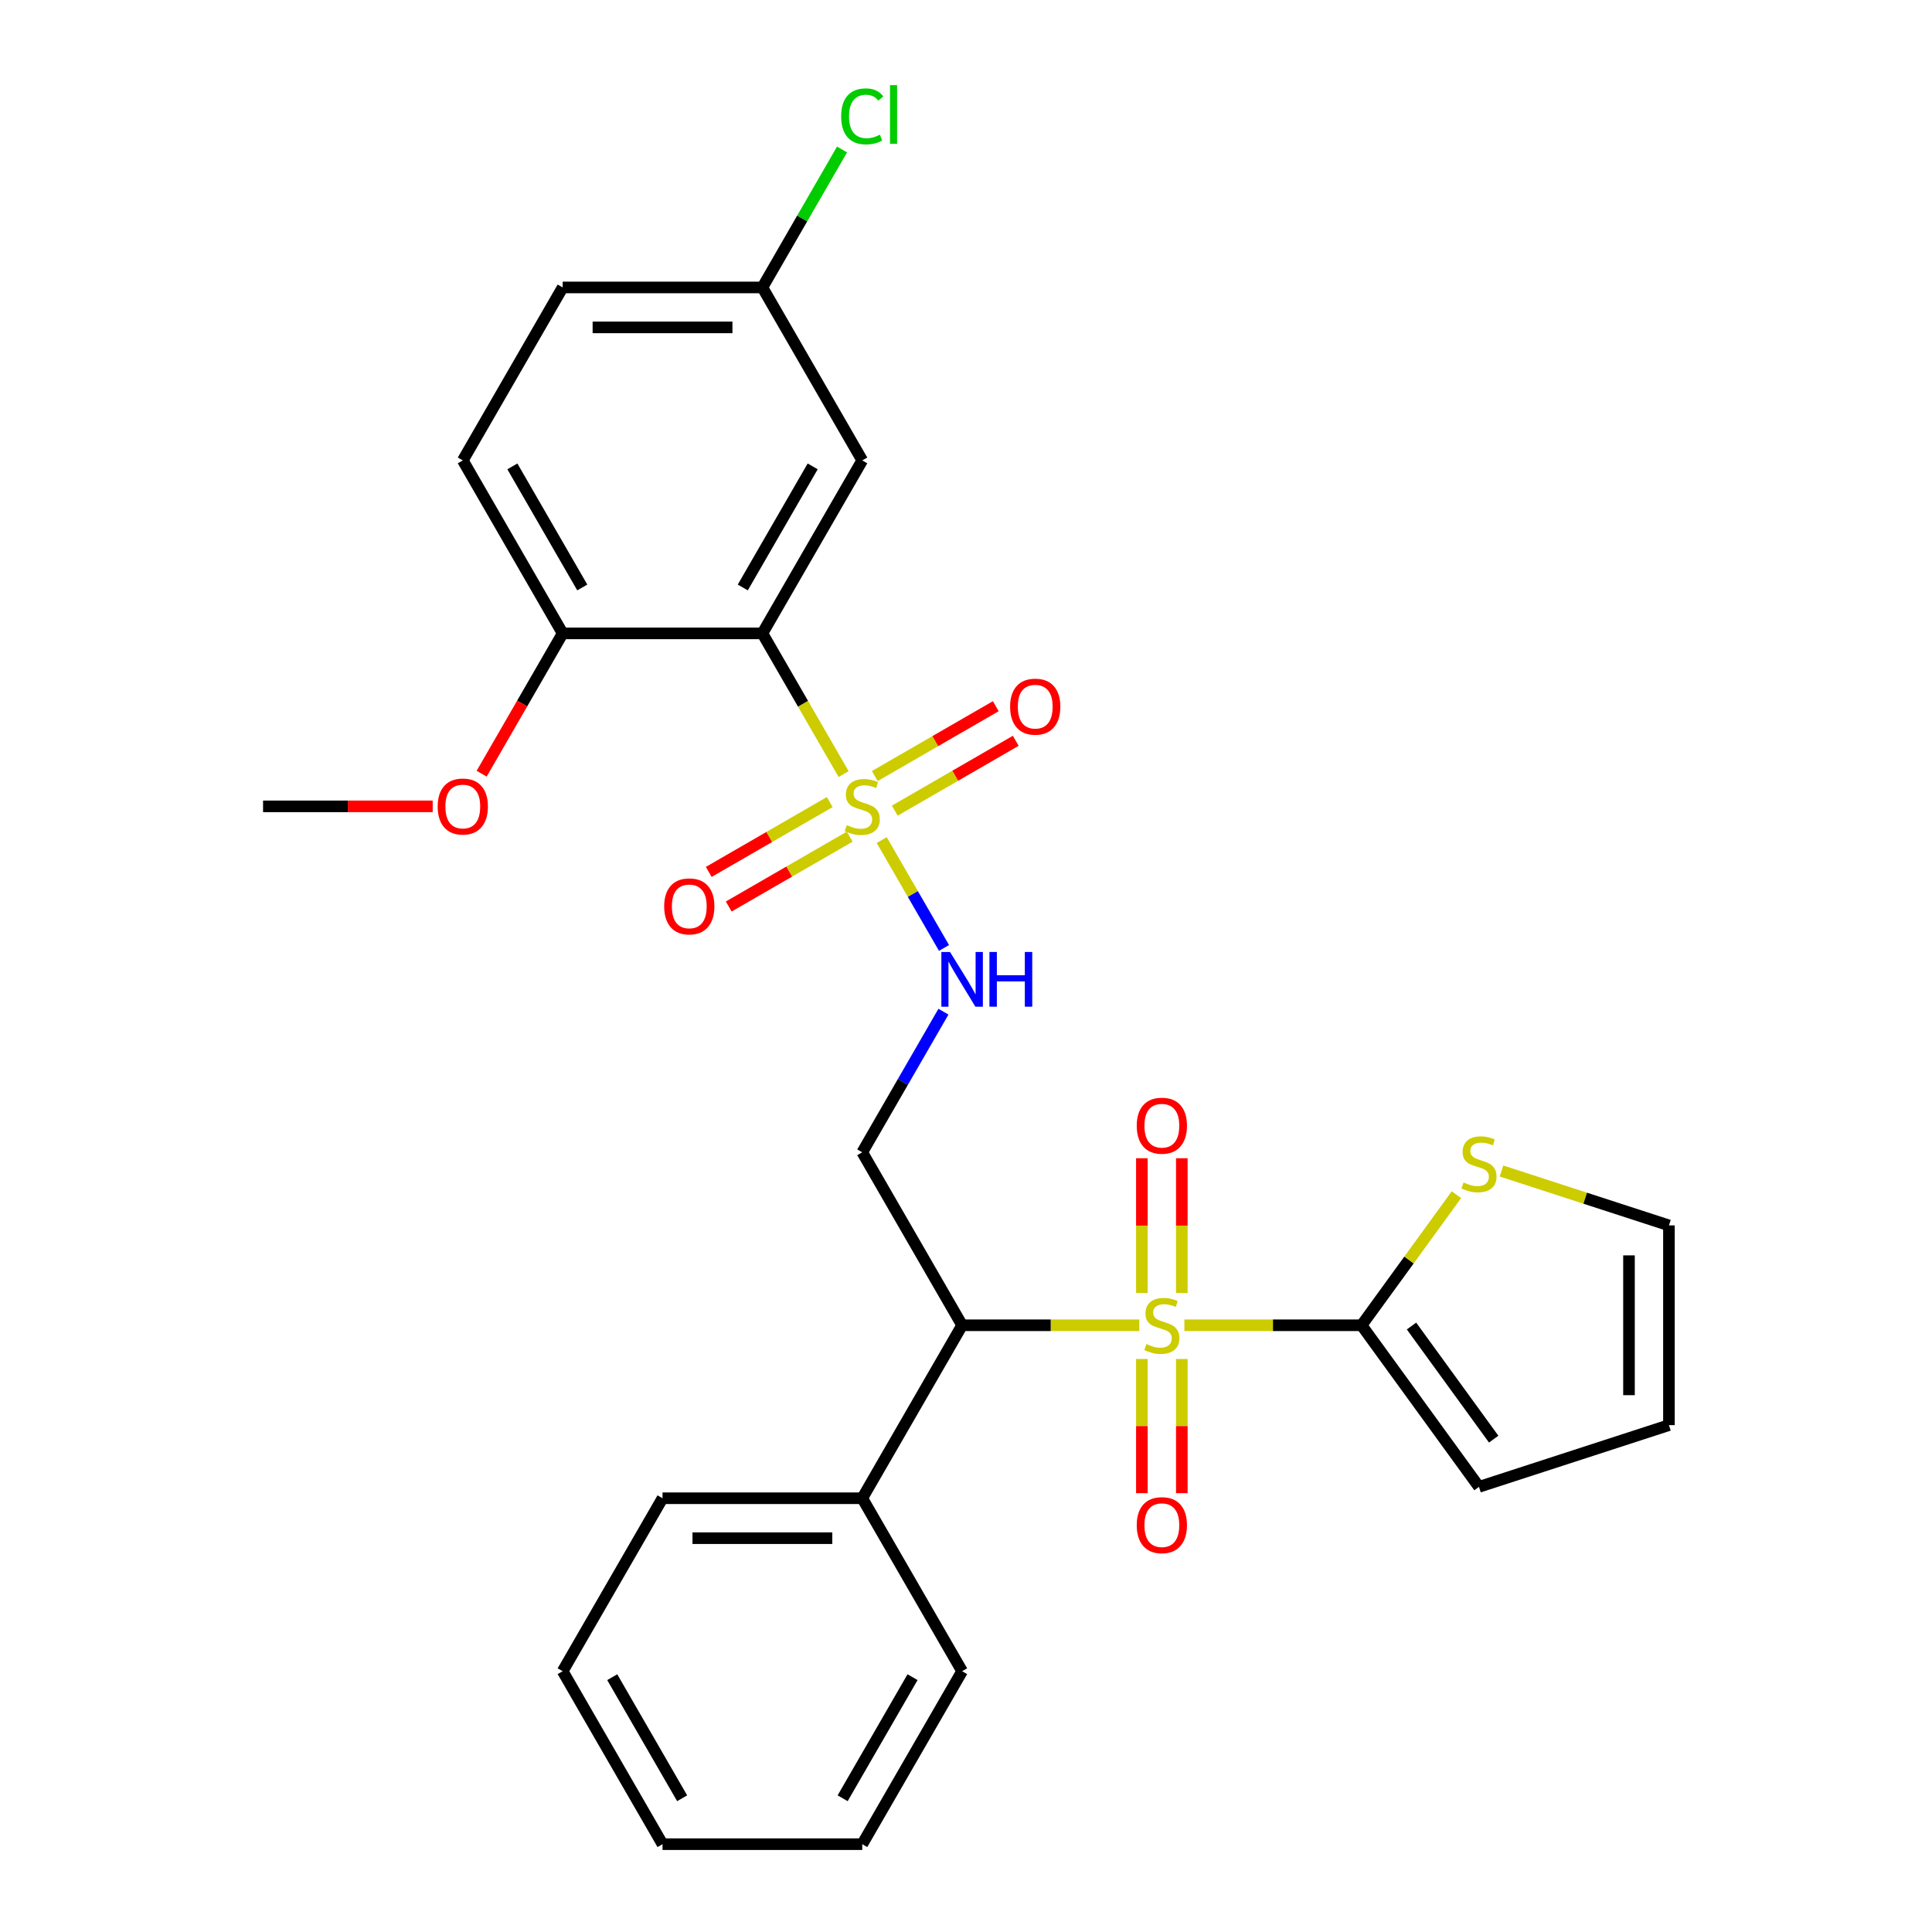 <?xml version='1.0' encoding='iso-8859-1'?>
<svg version='1.1' baseProfile='full'
              xmlns='http://www.w3.org/2000/svg'
                      xmlns:rdkit='http://www.rdkit.org/xml'
                      xmlns:xlink='http://www.w3.org/1999/xlink'
                  xml:space='preserve'
width='1000px' height='1000px' viewBox='0 0 1000 1000'>
<!-- END OF HEADER -->
<rect style='opacity:1.0;fill:#FFFFFF;stroke:none' width='1000' height='1000' x='0' y='0'> </rect>
<path class='bond-2' d='M 589.707,685.957 L 543.85,685.957' style='fill:none;fill-rule:evenodd;stroke:#CCCC00;stroke-width:6px;stroke-linecap:butt;stroke-linejoin:miter;stroke-opacity:1' />
<path class='bond-2' d='M 543.85,685.957 L 497.992,685.957' style='fill:none;fill-rule:evenodd;stroke:#000000;stroke-width:6px;stroke-linecap:butt;stroke-linejoin:miter;stroke-opacity:1' />
<path class='bond-3' d='M 613.036,685.957 L 658.894,685.957' style='fill:none;fill-rule:evenodd;stroke:#CCCC00;stroke-width:6px;stroke-linecap:butt;stroke-linejoin:miter;stroke-opacity:1' />
<path class='bond-3' d='M 658.894,685.957 L 704.752,685.957' style='fill:none;fill-rule:evenodd;stroke:#000000;stroke-width:6px;stroke-linecap:butt;stroke-linejoin:miter;stroke-opacity:1' />
<path class='bond-8' d='M 591.034,703.422 L 591.034,738.145' style='fill:none;fill-rule:evenodd;stroke:#CCCC00;stroke-width:6px;stroke-linecap:butt;stroke-linejoin:miter;stroke-opacity:1' />
<path class='bond-8' d='M 591.034,738.145 L 591.034,772.869' style='fill:none;fill-rule:evenodd;stroke:#FF0000;stroke-width:6px;stroke-linecap:butt;stroke-linejoin:miter;stroke-opacity:1' />
<path class='bond-8' d='M 611.71,703.422 L 611.71,738.145' style='fill:none;fill-rule:evenodd;stroke:#CCCC00;stroke-width:6px;stroke-linecap:butt;stroke-linejoin:miter;stroke-opacity:1' />
<path class='bond-8' d='M 611.71,738.145 L 611.71,772.869' style='fill:none;fill-rule:evenodd;stroke:#FF0000;stroke-width:6px;stroke-linecap:butt;stroke-linejoin:miter;stroke-opacity:1' />
<path class='bond-9' d='M 611.71,669.253 L 611.71,634.379' style='fill:none;fill-rule:evenodd;stroke:#CCCC00;stroke-width:6px;stroke-linecap:butt;stroke-linejoin:miter;stroke-opacity:1' />
<path class='bond-9' d='M 611.71,634.379 L 611.71,599.504' style='fill:none;fill-rule:evenodd;stroke:#FF0000;stroke-width:6px;stroke-linecap:butt;stroke-linejoin:miter;stroke-opacity:1' />
<path class='bond-9' d='M 591.034,669.253 L 591.034,634.379' style='fill:none;fill-rule:evenodd;stroke:#CCCC00;stroke-width:6px;stroke-linecap:butt;stroke-linejoin:miter;stroke-opacity:1' />
<path class='bond-9' d='M 591.034,634.379 L 591.034,599.504' style='fill:none;fill-rule:evenodd;stroke:#FF0000;stroke-width:6px;stroke-linecap:butt;stroke-linejoin:miter;stroke-opacity:1' />
<path class='bond-0' d='M 456.386,434.834 L 472.501,462.746' style='fill:none;fill-rule:evenodd;stroke:#CCCC00;stroke-width:6px;stroke-linecap:butt;stroke-linejoin:miter;stroke-opacity:1' />
<path class='bond-0' d='M 472.501,462.746 L 488.616,490.658' style='fill:none;fill-rule:evenodd;stroke:#0000FF;stroke-width:6px;stroke-linecap:butt;stroke-linejoin:miter;stroke-opacity:1' />
<path class='bond-1' d='M 436.658,400.665 L 415.635,364.252' style='fill:none;fill-rule:evenodd;stroke:#CCCC00;stroke-width:6px;stroke-linecap:butt;stroke-linejoin:miter;stroke-opacity:1' />
<path class='bond-1' d='M 415.635,364.252 L 394.613,327.84' style='fill:none;fill-rule:evenodd;stroke:#000000;stroke-width:6px;stroke-linecap:butt;stroke-linejoin:miter;stroke-opacity:1' />
<path class='bond-10' d='M 463.136,419.587 L 494.444,401.511' style='fill:none;fill-rule:evenodd;stroke:#CCCC00;stroke-width:6px;stroke-linecap:butt;stroke-linejoin:miter;stroke-opacity:1' />
<path class='bond-10' d='M 494.444,401.511 L 525.753,383.435' style='fill:none;fill-rule:evenodd;stroke:#FF0000;stroke-width:6px;stroke-linecap:butt;stroke-linejoin:miter;stroke-opacity:1' />
<path class='bond-10' d='M 452.798,401.682 L 484.107,383.606' style='fill:none;fill-rule:evenodd;stroke:#CCCC00;stroke-width:6px;stroke-linecap:butt;stroke-linejoin:miter;stroke-opacity:1' />
<path class='bond-10' d='M 484.107,383.606 L 515.415,365.53' style='fill:none;fill-rule:evenodd;stroke:#FF0000;stroke-width:6px;stroke-linecap:butt;stroke-linejoin:miter;stroke-opacity:1' />
<path class='bond-11' d='M 429.469,415.151 L 398.16,433.227' style='fill:none;fill-rule:evenodd;stroke:#CCCC00;stroke-width:6px;stroke-linecap:butt;stroke-linejoin:miter;stroke-opacity:1' />
<path class='bond-11' d='M 398.16,433.227 L 366.852,451.303' style='fill:none;fill-rule:evenodd;stroke:#FF0000;stroke-width:6px;stroke-linecap:butt;stroke-linejoin:miter;stroke-opacity:1' />
<path class='bond-11' d='M 439.807,433.056 L 408.498,451.132' style='fill:none;fill-rule:evenodd;stroke:#CCCC00;stroke-width:6px;stroke-linecap:butt;stroke-linejoin:miter;stroke-opacity:1' />
<path class='bond-11' d='M 408.498,451.132 L 377.19,469.208' style='fill:none;fill-rule:evenodd;stroke:#FF0000;stroke-width:6px;stroke-linecap:butt;stroke-linejoin:miter;stroke-opacity:1' />
<path class='bond-6' d='M 394.613,327.84 L 446.302,238.31' style='fill:none;fill-rule:evenodd;stroke:#000000;stroke-width:6px;stroke-linecap:butt;stroke-linejoin:miter;stroke-opacity:1' />
<path class='bond-6' d='M 384.46,304.072 L 420.643,241.402' style='fill:none;fill-rule:evenodd;stroke:#000000;stroke-width:6px;stroke-linecap:butt;stroke-linejoin:miter;stroke-opacity:1' />
<path class='bond-12' d='M 394.613,327.84 L 291.233,327.84' style='fill:none;fill-rule:evenodd;stroke:#000000;stroke-width:6px;stroke-linecap:butt;stroke-linejoin:miter;stroke-opacity:1' />
<path class='bond-5' d='M 497.992,685.957 L 446.302,596.428' style='fill:none;fill-rule:evenodd;stroke:#000000;stroke-width:6px;stroke-linecap:butt;stroke-linejoin:miter;stroke-opacity:1' />
<path class='bond-14' d='M 497.992,685.957 L 446.302,775.487' style='fill:none;fill-rule:evenodd;stroke:#000000;stroke-width:6px;stroke-linecap:butt;stroke-linejoin:miter;stroke-opacity:1' />
<path class='bond-7' d='M 704.752,685.957 L 729.302,652.167' style='fill:none;fill-rule:evenodd;stroke:#000000;stroke-width:6px;stroke-linecap:butt;stroke-linejoin:miter;stroke-opacity:1' />
<path class='bond-7' d='M 729.302,652.167 L 753.852,618.376' style='fill:none;fill-rule:evenodd;stroke:#CCCC00;stroke-width:6px;stroke-linecap:butt;stroke-linejoin:miter;stroke-opacity:1' />
<path class='bond-13' d='M 704.752,685.957 L 765.517,769.593' style='fill:none;fill-rule:evenodd;stroke:#000000;stroke-width:6px;stroke-linecap:butt;stroke-linejoin:miter;stroke-opacity:1' />
<path class='bond-13' d='M 730.594,686.35 L 773.129,744.895' style='fill:none;fill-rule:evenodd;stroke:#000000;stroke-width:6px;stroke-linecap:butt;stroke-linejoin:miter;stroke-opacity:1' />
<path class='bond-4' d='M 488.325,523.643 L 467.314,560.035' style='fill:none;fill-rule:evenodd;stroke:#0000FF;stroke-width:6px;stroke-linecap:butt;stroke-linejoin:miter;stroke-opacity:1' />
<path class='bond-4' d='M 467.314,560.035 L 446.302,596.428' style='fill:none;fill-rule:evenodd;stroke:#000000;stroke-width:6px;stroke-linecap:butt;stroke-linejoin:miter;stroke-opacity:1' />
<path class='bond-18' d='M 446.302,238.31 L 394.613,148.781' style='fill:none;fill-rule:evenodd;stroke:#000000;stroke-width:6px;stroke-linecap:butt;stroke-linejoin:miter;stroke-opacity:1' />
<path class='bond-15' d='M 777.181,606.111 L 820.509,620.189' style='fill:none;fill-rule:evenodd;stroke:#CCCC00;stroke-width:6px;stroke-linecap:butt;stroke-linejoin:miter;stroke-opacity:1' />
<path class='bond-15' d='M 820.509,620.189 L 863.837,634.267' style='fill:none;fill-rule:evenodd;stroke:#000000;stroke-width:6px;stroke-linecap:butt;stroke-linejoin:miter;stroke-opacity:1' />
<path class='bond-17' d='M 291.233,327.84 L 239.543,238.31' style='fill:none;fill-rule:evenodd;stroke:#000000;stroke-width:6px;stroke-linecap:butt;stroke-linejoin:miter;stroke-opacity:1' />
<path class='bond-17' d='M 301.385,304.072 L 265.203,241.402' style='fill:none;fill-rule:evenodd;stroke:#000000;stroke-width:6px;stroke-linecap:butt;stroke-linejoin:miter;stroke-opacity:1' />
<path class='bond-21' d='M 291.233,327.84 L 270.268,364.152' style='fill:none;fill-rule:evenodd;stroke:#000000;stroke-width:6px;stroke-linecap:butt;stroke-linejoin:miter;stroke-opacity:1' />
<path class='bond-21' d='M 270.268,364.152 L 249.303,400.465' style='fill:none;fill-rule:evenodd;stroke:#FF0000;stroke-width:6px;stroke-linecap:butt;stroke-linejoin:miter;stroke-opacity:1' />
<path class='bond-16' d='M 765.517,769.593 L 863.837,737.647' style='fill:none;fill-rule:evenodd;stroke:#000000;stroke-width:6px;stroke-linecap:butt;stroke-linejoin:miter;stroke-opacity:1' />
<path class='bond-22' d='M 446.302,775.487 L 342.923,775.487' style='fill:none;fill-rule:evenodd;stroke:#000000;stroke-width:6px;stroke-linecap:butt;stroke-linejoin:miter;stroke-opacity:1' />
<path class='bond-22' d='M 430.796,796.163 L 358.43,796.163' style='fill:none;fill-rule:evenodd;stroke:#000000;stroke-width:6px;stroke-linecap:butt;stroke-linejoin:miter;stroke-opacity:1' />
<path class='bond-23' d='M 446.302,775.487 L 497.992,865.016' style='fill:none;fill-rule:evenodd;stroke:#000000;stroke-width:6px;stroke-linecap:butt;stroke-linejoin:miter;stroke-opacity:1' />
<path class='bond-28' d='M 863.837,634.267 L 863.837,737.647' style='fill:none;fill-rule:evenodd;stroke:#000000;stroke-width:6px;stroke-linecap:butt;stroke-linejoin:miter;stroke-opacity:1' />
<path class='bond-28' d='M 843.161,649.774 L 843.161,722.14' style='fill:none;fill-rule:evenodd;stroke:#000000;stroke-width:6px;stroke-linecap:butt;stroke-linejoin:miter;stroke-opacity:1' />
<path class='bond-19' d='M 239.543,238.31 L 291.233,148.781' style='fill:none;fill-rule:evenodd;stroke:#000000;stroke-width:6px;stroke-linecap:butt;stroke-linejoin:miter;stroke-opacity:1' />
<path class='bond-20' d='M 394.613,148.781 L 415.225,113.078' style='fill:none;fill-rule:evenodd;stroke:#000000;stroke-width:6px;stroke-linecap:butt;stroke-linejoin:miter;stroke-opacity:1' />
<path class='bond-20' d='M 415.225,113.078 L 435.838,77.376' style='fill:none;fill-rule:evenodd;stroke:#00CC00;stroke-width:6px;stroke-linecap:butt;stroke-linejoin:miter;stroke-opacity:1' />
<path class='bond-30' d='M 394.613,148.781 L 291.233,148.781' style='fill:none;fill-rule:evenodd;stroke:#000000;stroke-width:6px;stroke-linecap:butt;stroke-linejoin:miter;stroke-opacity:1' />
<path class='bond-30' d='M 379.106,169.457 L 306.74,169.457' style='fill:none;fill-rule:evenodd;stroke:#000000;stroke-width:6px;stroke-linecap:butt;stroke-linejoin:miter;stroke-opacity:1' />
<path class='bond-24' d='M 223.959,417.369 L 180.061,417.369' style='fill:none;fill-rule:evenodd;stroke:#FF0000;stroke-width:6px;stroke-linecap:butt;stroke-linejoin:miter;stroke-opacity:1' />
<path class='bond-24' d='M 180.061,417.369 L 136.163,417.369' style='fill:none;fill-rule:evenodd;stroke:#000000;stroke-width:6px;stroke-linecap:butt;stroke-linejoin:miter;stroke-opacity:1' />
<path class='bond-25' d='M 342.923,775.487 L 291.233,865.016' style='fill:none;fill-rule:evenodd;stroke:#000000;stroke-width:6px;stroke-linecap:butt;stroke-linejoin:miter;stroke-opacity:1' />
<path class='bond-26' d='M 497.992,865.016 L 446.302,954.545' style='fill:none;fill-rule:evenodd;stroke:#000000;stroke-width:6px;stroke-linecap:butt;stroke-linejoin:miter;stroke-opacity:1' />
<path class='bond-26' d='M 472.333,868.107 L 436.15,930.778' style='fill:none;fill-rule:evenodd;stroke:#000000;stroke-width:6px;stroke-linecap:butt;stroke-linejoin:miter;stroke-opacity:1' />
<path class='bond-29' d='M 291.233,865.016 L 342.923,954.545' style='fill:none;fill-rule:evenodd;stroke:#000000;stroke-width:6px;stroke-linecap:butt;stroke-linejoin:miter;stroke-opacity:1' />
<path class='bond-29' d='M 316.892,868.107 L 353.075,930.778' style='fill:none;fill-rule:evenodd;stroke:#000000;stroke-width:6px;stroke-linecap:butt;stroke-linejoin:miter;stroke-opacity:1' />
<path class='bond-27' d='M 446.302,954.545 L 342.923,954.545' style='fill:none;fill-rule:evenodd;stroke:#000000;stroke-width:6px;stroke-linecap:butt;stroke-linejoin:miter;stroke-opacity:1' />
<path  class='atom-0' d='M 593.372 695.677
Q 593.692 695.797, 595.012 696.357
Q 596.332 696.917, 597.772 697.277
Q 599.252 697.597, 600.692 697.597
Q 603.372 697.597, 604.932 696.317
Q 606.492 694.997, 606.492 692.717
Q 606.492 691.157, 605.692 690.197
Q 604.932 689.237, 603.732 688.717
Q 602.532 688.197, 600.532 687.597
Q 598.012 686.837, 596.492 686.117
Q 595.012 685.397, 593.932 683.877
Q 592.892 682.357, 592.892 679.797
Q 592.892 676.237, 595.292 674.037
Q 597.732 671.837, 602.532 671.837
Q 605.812 671.837, 609.532 673.397
L 608.612 676.477
Q 605.212 675.077, 602.652 675.077
Q 599.892 675.077, 598.372 676.237
Q 596.852 677.357, 596.892 679.317
Q 596.892 680.837, 597.652 681.757
Q 598.452 682.677, 599.572 683.197
Q 600.732 683.717, 602.652 684.317
Q 605.212 685.117, 606.732 685.917
Q 608.252 686.717, 609.332 688.357
Q 610.452 689.957, 610.452 692.717
Q 610.452 696.637, 607.812 698.757
Q 605.212 700.837, 600.852 700.837
Q 598.332 700.837, 596.412 700.277
Q 594.532 699.757, 592.292 698.837
L 593.372 695.677
' fill='#CCCC00'/>
<path  class='atom-1' d='M 438.302 427.089
Q 438.622 427.209, 439.942 427.769
Q 441.262 428.329, 442.702 428.689
Q 444.182 429.009, 445.622 429.009
Q 448.302 429.009, 449.862 427.729
Q 451.422 426.409, 451.422 424.129
Q 451.422 422.569, 450.622 421.609
Q 449.862 420.649, 448.662 420.129
Q 447.462 419.609, 445.462 419.009
Q 442.942 418.249, 441.422 417.529
Q 439.942 416.809, 438.862 415.289
Q 437.822 413.769, 437.822 411.209
Q 437.822 407.649, 440.222 405.449
Q 442.662 403.249, 447.462 403.249
Q 450.742 403.249, 454.462 404.809
L 453.542 407.889
Q 450.142 406.489, 447.582 406.489
Q 444.822 406.489, 443.302 407.649
Q 441.782 408.769, 441.822 410.729
Q 441.822 412.249, 442.582 413.169
Q 443.382 414.089, 444.502 414.609
Q 445.662 415.129, 447.582 415.729
Q 450.142 416.529, 451.662 417.329
Q 453.182 418.129, 454.262 419.769
Q 455.382 421.369, 455.382 424.129
Q 455.382 428.049, 452.742 430.169
Q 450.142 432.249, 445.782 432.249
Q 443.262 432.249, 441.342 431.689
Q 439.462 431.169, 437.222 430.249
L 438.302 427.089
' fill='#CCCC00'/>
<path  class='atom-5' d='M 491.732 492.738
L 501.012 507.738
Q 501.932 509.218, 503.412 511.898
Q 504.892 514.578, 504.972 514.738
L 504.972 492.738
L 508.732 492.738
L 508.732 521.058
L 504.852 521.058
L 494.892 504.658
Q 493.732 502.738, 492.492 500.538
Q 491.292 498.338, 490.932 497.658
L 490.932 521.058
L 487.252 521.058
L 487.252 492.738
L 491.732 492.738
' fill='#0000FF'/>
<path  class='atom-5' d='M 512.132 492.738
L 515.972 492.738
L 515.972 504.778
L 530.452 504.778
L 530.452 492.738
L 534.292 492.738
L 534.292 521.058
L 530.452 521.058
L 530.452 507.978
L 515.972 507.978
L 515.972 521.058
L 512.132 521.058
L 512.132 492.738
' fill='#0000FF'/>
<path  class='atom-8' d='M 757.517 612.041
Q 757.837 612.161, 759.157 612.721
Q 760.477 613.281, 761.917 613.641
Q 763.397 613.961, 764.837 613.961
Q 767.517 613.961, 769.077 612.681
Q 770.637 611.361, 770.637 609.081
Q 770.637 607.521, 769.837 606.561
Q 769.077 605.601, 767.877 605.081
Q 766.677 604.561, 764.677 603.961
Q 762.157 603.201, 760.637 602.481
Q 759.157 601.761, 758.077 600.241
Q 757.037 598.721, 757.037 596.161
Q 757.037 592.601, 759.437 590.401
Q 761.877 588.201, 766.677 588.201
Q 769.957 588.201, 773.677 589.761
L 772.757 592.841
Q 769.357 591.441, 766.797 591.441
Q 764.037 591.441, 762.517 592.601
Q 760.997 593.721, 761.037 595.681
Q 761.037 597.201, 761.797 598.121
Q 762.597 599.041, 763.717 599.561
Q 764.877 600.081, 766.797 600.681
Q 769.357 601.481, 770.877 602.281
Q 772.397 603.081, 773.477 604.721
Q 774.597 606.321, 774.597 609.081
Q 774.597 613.001, 771.957 615.121
Q 769.357 617.201, 764.997 617.201
Q 762.477 617.201, 760.557 616.641
Q 758.677 616.121, 756.437 615.201
L 757.517 612.041
' fill='#CCCC00'/>
<path  class='atom-9' d='M 588.372 789.417
Q 588.372 782.617, 591.732 778.817
Q 595.092 775.017, 601.372 775.017
Q 607.652 775.017, 611.012 778.817
Q 614.372 782.617, 614.372 789.417
Q 614.372 796.297, 610.972 800.217
Q 607.572 804.097, 601.372 804.097
Q 595.132 804.097, 591.732 800.217
Q 588.372 796.337, 588.372 789.417
M 601.372 800.897
Q 605.692 800.897, 608.012 798.017
Q 610.372 795.097, 610.372 789.417
Q 610.372 783.857, 608.012 781.057
Q 605.692 778.217, 601.372 778.217
Q 597.052 778.217, 594.692 781.017
Q 592.372 783.817, 592.372 789.417
Q 592.372 795.137, 594.692 798.017
Q 597.052 800.897, 601.372 800.897
' fill='#FF0000'/>
<path  class='atom-10' d='M 588.372 582.658
Q 588.372 575.858, 591.732 572.058
Q 595.092 568.258, 601.372 568.258
Q 607.652 568.258, 611.012 572.058
Q 614.372 575.858, 614.372 582.658
Q 614.372 589.538, 610.972 593.458
Q 607.572 597.338, 601.372 597.338
Q 595.132 597.338, 591.732 593.458
Q 588.372 589.578, 588.372 582.658
M 601.372 594.138
Q 605.692 594.138, 608.012 591.258
Q 610.372 588.338, 610.372 582.658
Q 610.372 577.098, 608.012 574.298
Q 605.692 571.458, 601.372 571.458
Q 597.052 571.458, 594.692 574.258
Q 592.372 577.058, 592.372 582.658
Q 592.372 588.378, 594.692 591.258
Q 597.052 594.138, 601.372 594.138
' fill='#FF0000'/>
<path  class='atom-11' d='M 522.832 365.759
Q 522.832 358.959, 526.192 355.159
Q 529.552 351.359, 535.832 351.359
Q 542.112 351.359, 545.472 355.159
Q 548.832 358.959, 548.832 365.759
Q 548.832 372.639, 545.432 376.559
Q 542.032 380.439, 535.832 380.439
Q 529.592 380.439, 526.192 376.559
Q 522.832 372.679, 522.832 365.759
M 535.832 377.239
Q 540.152 377.239, 542.472 374.359
Q 544.832 371.439, 544.832 365.759
Q 544.832 360.199, 542.472 357.399
Q 540.152 354.559, 535.832 354.559
Q 531.512 354.559, 529.152 357.359
Q 526.832 360.159, 526.832 365.759
Q 526.832 371.479, 529.152 374.359
Q 531.512 377.239, 535.832 377.239
' fill='#FF0000'/>
<path  class='atom-12' d='M 343.773 469.139
Q 343.773 462.339, 347.133 458.539
Q 350.493 454.739, 356.773 454.739
Q 363.053 454.739, 366.413 458.539
Q 369.773 462.339, 369.773 469.139
Q 369.773 476.019, 366.373 479.939
Q 362.973 483.819, 356.773 483.819
Q 350.533 483.819, 347.133 479.939
Q 343.773 476.059, 343.773 469.139
M 356.773 480.619
Q 361.093 480.619, 363.413 477.739
Q 365.773 474.819, 365.773 469.139
Q 365.773 463.579, 363.413 460.779
Q 361.093 457.939, 356.773 457.939
Q 352.453 457.939, 350.093 460.739
Q 347.773 463.539, 347.773 469.139
Q 347.773 474.859, 350.093 477.739
Q 352.453 480.619, 356.773 480.619
' fill='#FF0000'/>
<path  class='atom-21' d='M 435.382 60.231
Q 435.382 53.191, 438.662 49.511
Q 441.982 45.791, 448.262 45.791
Q 454.102 45.791, 457.222 49.911
L 454.582 52.071
Q 452.302 49.071, 448.262 49.071
Q 443.982 49.071, 441.702 51.951
Q 439.462 54.791, 439.462 60.231
Q 439.462 65.831, 441.782 68.711
Q 444.142 71.591, 448.702 71.591
Q 451.822 71.591, 455.462 69.711
L 456.582 72.711
Q 455.102 73.671, 452.862 74.231
Q 450.622 74.791, 448.142 74.791
Q 441.982 74.791, 438.662 71.031
Q 435.382 67.271, 435.382 60.231
' fill='#00CC00'/>
<path  class='atom-21' d='M 460.662 44.071
L 464.342 44.071
L 464.342 74.431
L 460.662 74.431
L 460.662 44.071
' fill='#00CC00'/>
<path  class='atom-22' d='M 226.543 417.449
Q 226.543 410.649, 229.903 406.849
Q 233.263 403.049, 239.543 403.049
Q 245.823 403.049, 249.183 406.849
Q 252.543 410.649, 252.543 417.449
Q 252.543 424.329, 249.143 428.249
Q 245.743 432.129, 239.543 432.129
Q 233.303 432.129, 229.903 428.249
Q 226.543 424.369, 226.543 417.449
M 239.543 428.929
Q 243.863 428.929, 246.183 426.049
Q 248.543 423.129, 248.543 417.449
Q 248.543 411.889, 246.183 409.089
Q 243.863 406.249, 239.543 406.249
Q 235.223 406.249, 232.863 409.049
Q 230.543 411.849, 230.543 417.449
Q 230.543 423.169, 232.863 426.049
Q 235.223 428.929, 239.543 428.929
' fill='#FF0000'/>
</svg>
